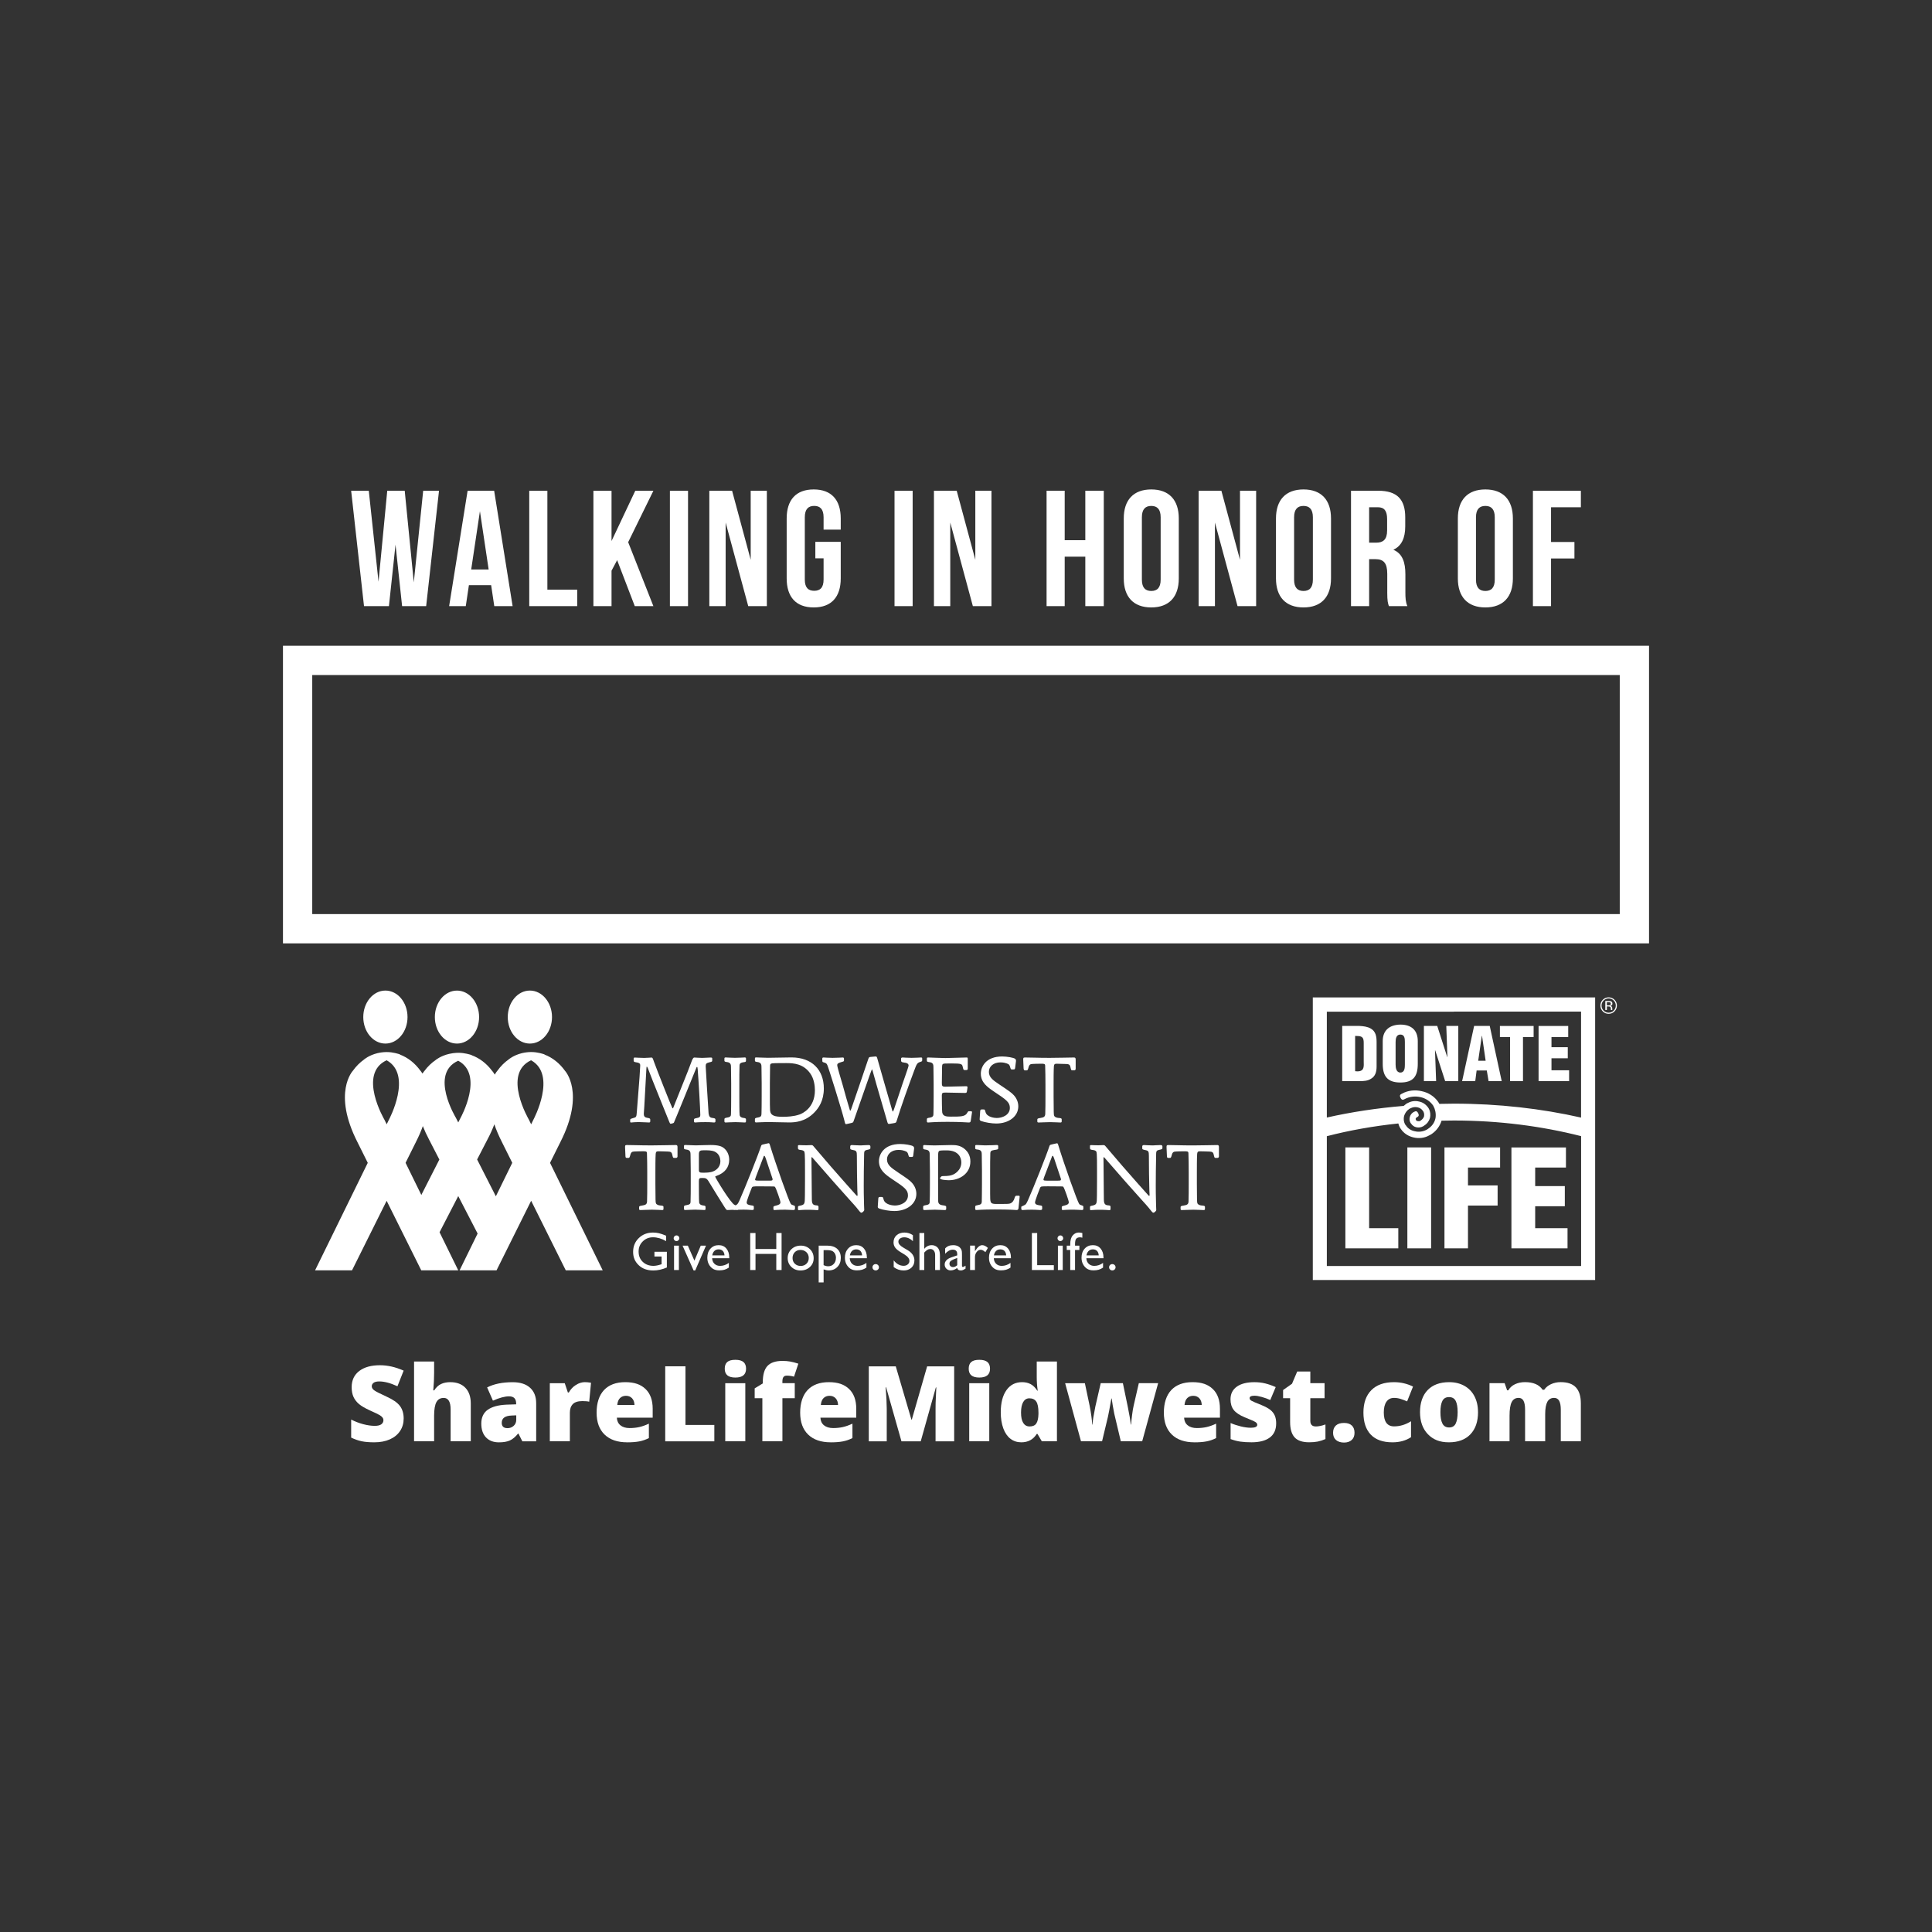 <?xml version="1.0" encoding="UTF-8"?> <svg xmlns="http://www.w3.org/2000/svg" id="Back" version="1.1" viewBox="0 0 792 792"><rect x="0" y="0" width="792" height="792" fill="#333333" stroke="none"/><defs><style> .st0 { fill: #fff; } </style></defs><g><g><path id="DLA_Logo" class="st0" d="M592.89,420.57h4.92v22.63h-5.38l-4.08-12.61h-.09l.46,12.61h-5.01v-22.63h5.47l4.08,12.71h.09l-.46-12.71ZM604.76,443.2h-5.38l4.92-22.63h6.4l4.54,20.96.37,1.67h-5.38l-.74-4.36h-4.17l-.56,4.36ZM605.96,434.85h3.06l-1.48-10.2h-.09l-1.48,10.2ZM564.32,427.25v10.02c0,2.32-.65,3.99-2.23,4.91-1.39.93-3.06,1.02-4.73,1.02h-7.14v-22.63h7.05c1.67.09,3.34.28,4.73,1.11,2.04,1.2,2.32,3.34,2.32,5.56ZM559.04,434.95v-7.42c0-1.95-.46-2.5-1.76-2.78-.46,0-1.02-.09-1.76-.09v14.47c.74.09,1.3.09,1.76,0,1.85-.37,1.85-1.76,1.76-4.17ZM581.2,426.79v9.27c0,5.1-1.76,7.7-7.14,7.7s-7.23-2.69-7.23-7.7v-9.27c0-4.27,2.6-6.68,7.23-6.77,4.64,0,7.14,2.41,7.14,6.77ZM575.91,427.16c0-1.39-.09-3.06-1.85-3.06-1.67,0-1.95,1.67-1.95,3.06v9.27c0,1.3.28,3.25,1.95,3.25,1.76,0,1.85-1.95,1.85-3.25v-9.27ZM619.04,425.12v18.08h5.29v-18.08h4.36v-4.54h-13.82v4.54h4.17ZM643.24,438.75h-7.23v-4.92h6.68v-4.54h-6.68v-4.17h6.86v-4.54h-12.15v22.63h12.52v-4.45ZM629.33,494.48h12.15v-8.25h-12.15v-7.6h12.61v-8.25h-22.35v41.36h23v-8.25h-13.26v-8.99ZM576.93,511.73h9.74v-41.36h-9.74v41.36ZM561.26,470.37h-9.74v41.36h21.7v-8.25h-11.96v-33.11ZM592.14,511.73h9.64v-17.53h12.15v-8.25h-12.15v-7.33h13.17v-8.25h-22.81v41.36ZM596.04,408.89h57.87v115.83h-115.74v-115.83h57.87ZM648.16,518.97v-53.22c-15.98-4.07-33.58-6.41-52.12-6.41-1.71,0-3.4.03-5.1.07,0,0,0,.02,0,.02-.65,2.13-2.04,4.08-4.08,5.47-.28.19-.65.37-1.02.56-1.95,1.11-4.27,1.3-6.31.83-2.13-.46-4.08-1.67-5.29-3.52-.19-.19-.28-.46-.46-.74-.24-.48-.41-.98-.55-1.48-10.23,1.07-20.07,2.82-29.31,5.22v53.2h104.24ZM596.04,414.73h-52.12v43.39c10.01-2.26,20.57-3.86,31.51-4.77.3-.27.61-.54.95-.78.28-.18.56-.37.83-.46,1.39-.74,2.97-.93,4.45-.56,1.58.28,2.87,1.21,3.8,2.5.09.19.19.37.28.46.65,1.21.74,2.6.46,3.8-.37,1.21-1.11,2.32-2.32,3.06-.19.19-.37.28-.56.37-.83.46-1.76.56-2.69.37-.93-.18-1.67-.74-2.23-1.58-.09-.09-.19-.19-.19-.28-.46-.74-.46-1.58-.28-2.32.19-.74.65-1.48,1.39-1.95.09-.09.19-.09.37-.19.56-.28,1.11-.56,1.67.56.56,1.11,0,1.39-.56,1.67,0,0-.09,0-.09.09-.19.09-.28.28-.37.46,0,.19,0,.37.09.46v.09c.19.28.46.46.74.46.37.09.65.09,1.02-.09.09-.09.19-.09.28-.19.65-.46,1.11-1.02,1.3-1.67.09-.65.09-1.3-.28-1.95,0-.09-.09-.19-.19-.28-.46-.74-1.3-1.3-2.23-1.48-.93-.19-1.86-.09-2.78.37-.19.09-.37.19-.56.28-1.11.74-1.76,1.76-2.13,2.88-.28,1.11-.19,2.32.37,3.43.09.09.18.28.37.46.83,1.3,2.13,2.13,3.71,2.41,1.48.37,3.15.19,4.64-.56.28-.09.46-.28.74-.46,1.58-1.02,2.6-2.5,2.97-4.08.06-.18.07-.37.11-.55.2-1.74-.17-3.41-.95-4.79-.03-.05-.05-.08-.08-.13-1.21-1.76-3.06-2.97-5.19-3.43-2.13-.46-4.45-.28-6.49.83-.56.28-1.11.56-1.67-.56-.56-1.11,0-1.39.56-1.67,2.5-1.39,5.47-1.67,8.16-1.02,2.69.56,5.19,2.13,6.77,4.45.15.22.3.49.44.74,1.98-.05,3.96-.09,5.96-.09,18.31,0,35.91,2.04,52.12,5.71v-43.45h-52.12ZM662.83,412.21c0,.94-.33,1.73-.99,2.4-.66.66-1.46.99-2.4.99s-1.73-.33-2.39-.99c-.65-.66-.98-1.46-.98-2.4s.33-1.72.99-2.38c.66-.66,1.45-.98,2.38-.98s1.74.33,2.4.98c.66.66.99,1.45.99,2.38ZM662.37,412.21c0-.8-.28-1.49-.85-2.06-.57-.57-1.26-.86-2.07-.86s-1.49.29-2.07.86c-.57.57-.85,1.25-.85,2.06s.28,1.5.85,2.07c.57.57,1.26.86,2.07.86s1.5-.28,2.07-.86c.57-.57.85-1.26.85-2.07ZM660.62,412.15c-.13.08-.31.14-.54.18.29.05.5.17.64.36.13.2.2.39.2.57v.27c0,.09,0,.18,0,.27,0,.1.02.16.03.19l.03.05h-.61s0-.02,0-.04c0-.01,0-.03-.01-.04v-.12s-.01-.29-.01-.29c0-.43-.12-.71-.36-.85-.14-.08-.39-.12-.74-.12h-.53v1.46h-.64v-3.7h1.3c.46,0,.8.04,1.02.13.38.16.58.47.58.94,0,.33-.12.57-.36.73ZM660.34,411.48c0-.27-.08-.44-.25-.54-.17-.09-.43-.14-.8-.14h-.57v1.33h.6c.28,0,.49-.03.63-.08.26-.1.39-.29.39-.57Z"></path><path id="MTN_Logo" class="st0" d="M148.92,416.94c0-6,4.06-10.87,9.07-10.87s9.07,4.86,9.07,10.87-4.06,10.86-9.07,10.86-9.07-4.86-9.07-10.86ZM217.22,427.8c5.01,0,9.07-4.86,9.07-10.86s-4.06-10.87-9.07-10.87-9.07,4.86-9.07,10.87,4.06,10.86,9.07,10.86ZM187.33,427.8c5,0,9.07-4.86,9.07-10.86s-4.06-10.86-9.07-10.86-9.07,4.86-9.07,10.86,4.06,10.86,9.07,10.86ZM225.48,476.69l21.6,44.07h-15.15l-14.19-28.52-14.19,28.52h-15.15l7.39-15.08-7.94-15.36-7.66,14.82,7.66,15.62h-15.16l-14.19-28.51-14.19,28.51h-15.15l21.6-44.07-4.24-8.51c-10.33-20.29-1.86-29.24-1.86-29.24,1.31-1.84,2.88-3.4,4.63-4.64,0,0-.01,0-.02,0,0,0,2-1.73,5.47-2.57.63-.15,1.23-.25,1.76-.32,0,0,.02,0,.03,0,.37-.05.7-.08.98-.1.02,0,.04,0,.06,0,.52-.03.86-.03.86-.03.03,0,.05,0,.08,0,.03,0,.05,0,.08,0,2.51,0,4.84.77,5.42.98l-.08.04c3.32,1.25,6.22,3.58,8.43,6.65,0,0,.35.38.83,1.14.48-.74.83-1.11.83-1.11,1.31-1.77,2.88-3.28,4.63-4.47,0,0-.01,0-.02,0,0,0,2-1.67,5.47-2.48,1.09-.26,2.09-.36,2.77-.41h.04c.53-.04.87-.04.87-.04.03,0,.05,0,.08,0,.03,0,.05,0,.08,0,2.51,0,4.84.74,5.43.94l-.08.03c3.31,1.2,6.22,3.45,8.42,6.41,0,0,.5.51,1.11,1.57.6-1.07,1.09-1.6,1.09-1.6,1.31-1.84,2.88-3.41,4.63-4.64,0,0-.01,0-.02,0,0,0,2-1.73,5.47-2.57.64-.15,1.23-.25,1.77-.32,0,0,0,0,.01,0,.38-.05.71-.08.99-.1.02,0,.03,0,.05,0,.52-.03.86-.03.86-.03.03,0,.05,0,.08,0,.03,0,.05,0,.08,0,2.51,0,4.84.77,5.42.98l-.08.04c3.32,1.25,6.23,3.58,8.43,6.65,0,0,8.46,8.95-1.88,29.24l-4.23,8.5ZM217.72,434.65h-.02c-11.94,5.55-.91,24.3-.91,24.3l.95,1.95.95-1.95s9.81-18.34-.98-24.3ZM187.84,434.84h-.02c-11.94,5.35-.92,23.41-.92,23.41l.95,1.88.96-1.88s9.8-17.66-.97-23.41ZM158.51,460.9l.96-1.95s9.81-18.34-.97-24.3h-.02c-11.94,5.55-.92,24.3-.92,24.3l.96,1.95ZM180.11,475.34l-4.23-8.2c-1.03-1.94-1.86-3.78-2.54-5.51-.73,2.04-1.66,4.22-2.85,6.55l-4.23,8.5,6.46,13.18,7.4-14.54ZM210,476.69l-4.24-8.51c-1.33-2.62-2.35-5.04-3.11-7.29-.73,1.94-1.65,4.02-2.83,6.24l-4.23,8.19,7.68,15.09,6.73-13.73ZM258.77,460.15c.4,0,1.31-.19,3.6-.15,1.94.04,3.32.15,3.68.15.2,0,.51-.04.51-.45v-.64c0-.49-.08-.64-1.26-.83-1.23-.19-1.38-.87-1.38-1.69,0-.11.16-2.6.2-2.94.12-2.22.71-13.18.87-15.66.04-.49.04-.68.2-.68s.55,1.09.67,1.36c.95,2.71,8.14,20.33,8.54,21.38.12.26.28.68.51.68.2,0,1.23-.23,1.34-.45.28-.49,8.54-20.85,8.97-21.91.32-.83.36-.94.51-.94.2,0,.2.38.28.94.36,4.33,1.07,16.86,1.07,18.67,0,1.02-.47,1.13-1.34,1.32-1.19.23-1.26.34-1.26.75v.64c0,.15.04.45.51.45.4,0,.99-.15,4.23-.15,2.33,0,2.96.15,3.4.15.36,0,.67-.04.67-.45v-.64c0-.34,0-.64-1.07-.75-1.23-.11-1.54-.6-1.74-1.84-.04-.3-1.19-18.78-1.19-19.42,0-1.02.32-1.24,1.42-1.54,1.15-.26,1.26-.3,1.26-.79v-.79c0-.26-.08-.41-.67-.41-.43,0-2.61.15-3.44.15-1.22,0-2.89-.15-3.24-.15q-.59,0-1.23,1.92c-1.03,2.97-6.96,17.43-7.35,18.56,0,.08-.08.34-.24.34-.08,0-.16-.07-.16-.07-.28-.34-6.52-16.11-7.55-19.01-.55-1.62-.63-1.73-1.03-1.73-.51,0-1.78.15-3,.15-1.78,0-3.16-.15-3.83-.15-.36,0-.47.19-.47.41v.79c0,.41.04.6.99.75,1.7.23,1.7.75,1.7,1.39,0,.19-.16,3.09-.28,4.71-.16,2.03-.95,11.97-1.11,14.23-.16,1.96-.16,2.18-1.34,2.48-1.23.38-1.38.41-1.38.79v.64c0,.26,0,.45.43.45ZM297.52,460.15c.67,0,2.21-.15,3.99-.15,1.54,0,2.92.15,3.75.15.24,0,.55,0,.55-.49v-.83c0-.45-.71-.53-1.11-.56-.47-.08-1.34-.26-1.5-1.17-.12-.83-.12-6.4-.12-7.64v-5.27c0-1.36,0-6.36.08-7.42.04-.56.2-1.09,1.42-1.28,1.07-.15,1.23-.19,1.23-.68v-.83c0-.26-.04-.49-.51-.49-.55,0-2.06.15-4.07.15-1.3,0-3.32-.15-3.71-.15-.43,0-.55.11-.55.49v.83c0,.3.16.49,1.07.57,1.54.19,1.62,1.13,1.62,2.07.04,1.17.04,1.96.08,6.74v5.27c0,2.86-.04,6.55-.08,7.08,0,.83-.08,1.36-1.5,1.58-.99.19-1.19.26-1.19.72v.83c0,.26.08.49.55.49ZM309.47,459.66v-.83c0-.45.2-.53,1.19-.72,1.42-.23,1.46-.75,1.5-1.58.04-.53.08-4.22.08-7.08v-5.27c-.04-4.78-.04-5.57-.08-6.74,0-.94-.08-1.88-1.62-2.07-.91-.08-1.07-.26-1.07-.57v-.83c0-.38.12-.49.51-.49.55,0,3.48.15,4.86.15.75,0,8.97-.15,9.64-.15,8.34,0,13.24,5.08,13.24,12.72,0,5.04-2.13,8.06-3.91,9.86-3.68,3.8-7.83,4.07-10.32,4.07-1.23,0-6.8-.15-7.91-.15-3.24,0-4.82.15-5.61.15-.47,0-.51-.26-.51-.49ZM315.6,449.46c0,2.22,0,4.89.08,5.72.2,2.22,1.98,2.64,5.26,2.64,1.62,0,4.43-.11,6.8-.94,1.11-.38,6.32-2.64,6.32-9.94,0-1.73-.32-4.67-1.9-6.89-2.84-3.99-6.8-4.25-9.84-4.25-1.11,0-4.9,0-5.81.11-.79.15-.83.49-.83,1.2,0,1.02-.08,5.91-.08,7v5.35ZM378.04,434.67v-.68c0-.26,0-.49-.47-.49-.36,0-1.9.15-3.87.15s-3.44-.15-3.6-.15c-.2,0-.71,0-.71.49v.79c0,.26,0,.71,1.38.83.79.04,1.7.38,1.7,1.2,0,.34-.99,3.16-1.19,3.73-1.9,5.38-3.2,9.6-4.35,12.87-.16.45-.71,2.26-.91,2.26-.16,0-.4-.87-.43-1.05-.91-3.2-5.26-18.14-5.77-20.1-.36-1.32-.39-1.43-.95-1.43-.28,0-1.74.19-2.06.19-.59.04-.63.23-.95,1.09-.87,2.71-5.38,15.81-6.4,18.78-.12.41-.71,2.18-.91,2.18-.08,0-.16-.19-.16-.26-.08-.15-1.34-4.63-1.54-5.23-1.27-4.56-1.38-5.08-2.85-9.98-.16-.53-.79-2.79-.79-3.16,0-.79.47-.94,1.94-1.39.71-.19.83-.23.83-.64v-.68c0-.11,0-.49-.47-.49s-2.13.15-4.19.15-3.32-.15-3.68-.15c-.43,0-.55.15-.55.49v.68c0,.3,0,.68.32.75,1.19.38,1.38.41,1.74,1.2.43.83,5.89,18.33,6.92,22.44.4,1.69.44,1.77.79,1.77l1.38-.3c1.34-.3,1.46-.3,1.66-.87,1.82-5.23,4.74-13.55,6.56-18.75.32-.87.83-2.33,1.03-2.6.12.19.4,1.2.55,1.81,1.46,5.35,3.99,13.78,5.5,19.08.39,1.39.43,1.54.91,1.54.08,0,1.42-.23,1.66-.26,1.11-.19,1.23-.23,1.42-.83,2.13-6.85,4.58-13.63,7.08-20.36,1.26-3.43,1.38-3.58,2.84-4.03.51-.15.59-.34.59-.6ZM380.52,460.15c.91,0,2.1-.26,7.94-.26,5.14,0,8.3.26,8.66.26.55,0,.75-.15.83-.71l.47-3.16c.12-.53.04-.75-.47-.75h-.67c-.32,0-.4,0-.79.68-.83,1.54-2.57,1.54-6.68,1.54-1.66,0-3.28-.04-3.56-1.73-.12-.94-.16-5.8-.16-7,0-.98.32-1.13,1.54-1.13,1.11,0,6.52.15,7.75.15.63,0,.91,0,.99-.6l.24-1.58c0-.26.04-.57-.51-.57-1.23,0-7.23.19-8.62.19-1.27,0-1.38-.34-1.38-1.51,0-.87.08-5.12.08-6.06,0-1.24.08-1.62.43-1.77.36-.15.71-.19,3.36-.19,4.35,0,4.43.23,4.7,1.47.28,1.13.28,1.24.83,1.24h.67c.51,0,.55-.34.55-.71v-3.46c0-.87,0-.98-.43-.98-1.27,0-7.39.23-8.78.23-1.82,0-6.17-.23-7-.23-.43,0-.55.11-.55.49v.83c0,.34.16.49,1.07.6,1.54.15,1.62,1.13,1.62,2.03.04,1.17.04,1.99.08,6.74v5.27c0,2.86-.04,6.55-.08,7.08,0,.83-.08,1.36-1.5,1.62-.99.15-1.19.23-1.19.68v.83c0,.26.08.49.55.49ZM402.22,459.55c1.54.56,4.27,1.02,6.17,1.02,5.14,0,9.05-2.9,9.05-7.04,0-1.69-.67-3.27-1.82-4.55-.99-1.09-2.06-1.81-5.93-4.4-2.45-1.66-4.31-2.86-4.31-5.19,0-2.15,1.86-3.88,4.7-3.88,1.42,0,2.06.26,2.57.41,1.11.34,1.27.83,1.46,1.58.28.83.28.9.71.9h.63c.55,0,.63-.11.71-.75l.32-2.6c.04-.45,0-.71-.36-1.02-.67-.49-3.4-.94-5.3-.94-6.68,0-8.74,4.22-8.74,7.04,0,3.61,2.69,5.5,5.22,7.23,5.22,3.46,6.68,4.48,6.68,6.81,0,2.9-3.04,4.14-5.38,4.14-.83,0-4.11-.3-4.62-2.52-.24-.98-.32-.98-.83-.98h-.75c-.51,0-.55.34-.59.75l-.2,3.05c-.04.38-.04.68.59.94ZM419.64,438.1c.04.56.2.68.55.68h.63c.24,0,.47,0,.67-.72.28-1.05.44-1.58,1.07-1.81.4-.15,3.52-.19,4.15-.19,1.34,0,1.7.04,1.74.75.08.79.12,6.44.12,7.83v4.97c0,1.17,0,6.21-.08,7.08-.08,1.09-.55,1.39-2.02,1.62-1.11.15-1.23.3-1.23.68v.68c0,.26.04.49.51.49.83,0,3.28-.15,4.7-.15,1.5,0,3.83.15,4.23.15s.55-.11.55-.49v-.83c0-.34-.24-.49-1.38-.56-.55-.04-1.42-.26-1.7-.87-.2-.41-.2-1.17-.24-7.94v-4.82c0-1.96,0-5.68.12-7.49.08-.75.2-1.09,1.11-1.09.28,0,3.67.08,3.95.11.99.04,1.5.23,1.7,1.17.32,1.32.32,1.43.83,1.43h.67c.67,0,.67-.53.67-.68v-3.61c0-.49,0-.98-.71-.98-1.19,0-6.72.15-9.96.15-5.06,0-7.19-.15-10.2-.15-.67,0-.63.38-.63.98l.16,3.61ZM277.07,474.67c.67,0,.67-.53.67-.68v-3.62c0-.49,0-.98-.71-.98-1.19,0-6.72.15-9.96.15-5.06,0-7.19-.15-10.2-.15-.67,0-.63.38-.63.98l.16,3.62c.04.56.2.68.55.68h.63c.24,0,.47,0,.67-.72.28-1.05.44-1.58,1.07-1.81.39-.15,3.52-.19,4.15-.19,1.34,0,1.7.04,1.74.75.08.79.12,6.44.12,7.83v4.97c0,1.17,0,6.21-.08,7.08-.08,1.09-.55,1.39-2.02,1.62-1.11.15-1.23.3-1.23.68v.68c0,.26.04.49.51.49.83,0,3.28-.15,4.7-.15,1.5,0,3.83.15,4.23.15s.55-.11.55-.49v-.83c0-.34-.24-.49-1.38-.56-.55-.04-1.42-.26-1.7-.87-.2-.41-.2-1.17-.24-7.94v-4.82c0-1.96,0-5.68.12-7.49.08-.75.2-1.09,1.11-1.09.28,0,3.68.07,3.95.11.99.04,1.5.23,1.7,1.17.32,1.32.32,1.43.83,1.43h.67ZM325.31,496.05c-.36,0-2.37-.15-3.36-.15-3.2,0-3.95.15-4.43.15-.43,0-.47-.19-.47-.57v-.6c0-.38.12-.41,1.26-.71.79-.23,1.62-.45,1.62-1.32,0-.68-1.82-5.83-2.21-6.25-.16-.23-.4-.23-1.03-.23-3.12-.04-4.82-.04-5.18-.04-3.04,0-3.08,0-3.4.75-.24.49-2.02,5.12-2.02,5.83,0,.83.75,1.05,1.78,1.2,1.03.15,1.15.15,1.15.75v.6c0,.26,0,.57-.67.57-.63,0-1.62-.15-3.6-.15-.92,0-1.59.02-2.09.04-.12.1-.29.11-.4.11-.26,0-.53-.01-.79-.03-.18.02-.31.03-.44.03s-.23-.02-.31-.05c-.2,0-.39-.02-.59-.02-.59,0-1.23.08-1.86.08-.47,0-.55-.11-1.3-1.28-1.74-2.82-4.58-7.27-6.24-10.09-1.03-1.77-1.46-1.77-3.04-1.77-.95,0-1.19.19-1.19,1.24v1.2c0,1.21,0,6.85.12,7.64.16.75.79,1.09,1.54,1.17.71.07,1.07.19,1.07.56v.83c0,.38-.12.49-.51.49-.55,0-2.37-.15-3.79-.15-1.34,0-3.32.15-3.99.15-.51,0-.55-.23-.55-.49v-.83c0-.45.16-.53,1.19-.71,1.23-.19,1.46-.6,1.5-1.24.08-1.17.08-6.06.08-7.42v-5.27l-.08-6.74c0-.94-.08-1.88-1.62-2.07-.95-.11-1.07-.26-1.07-.56v-.83c0-.38.08-.49.55-.49.71,0,3.56.15,4.27.15.91,0,4.31-.15,6.09-.15,3.36,0,4.59.64,5.22,1.09,1.62,1.17,2.41,3.05,2.41,4.97,0,2.9-1.58,5.35-5.34,6.66-.4.15-.4.19-.4.26,0,.38,6.36,10.95,7.98,11.59.11.05.24.1.37.16.85-.37,1.03-.73,1.8-2.46,2.06-4.63,7.55-18.37,8.66-21.87.16-.41.24-.49.87-.64.4-.08,1.98-.49,2.21-.49.2,0,.32.11.43.41,2.53,8.32,7.95,23.49,8.66,24.43.24.34.43.41,1.34.71.36.11.39.3.39.64v.6c0,.38-.16.57-.59.57ZM292.5,480.13c2.69-1.17,2.81-3.54,2.81-4.03,0-1.17-.36-3.12-2.37-4.03-1.19-.53-2.81-.53-4.35-.53-1.7,0-2.09.23-2.09,1.81v6.25c0,1.02.39,1.13,1.62,1.13,1.38,0,3.04,0,4.39-.6ZM316.73,483.47c0-.19-.04-.26-.28-.98l-2.53-7.6c-.08-.23-.4-1.09-.59-1.09s-.24.11-.59,1.09l-2.89,7.6c-.04.19-.32.9-.32,1.05,0,.41.36.41,1.42.45h4.43c.99,0,1.34-.04,1.34-.53ZM356.21,469.4c-1.7,0-2.57.15-3.36.15-1.42,0-3.28-.15-3.64-.15-.51,0-.67.3-.67.53v.79c0,.41.12.53,1.46.79,1.07.23,1.26.57,1.26,2.3,0,4.22.08,10.13.2,14.38,0,.23.08,1.24.08,1.47,0,.53,0,.57-.16.57-.12,0-.2-.04-.71-.64-1.07-1.17-2.77-3.12-3.83-4.29-4.9-5.57-7.59-8.58-13.08-15.09-.59-.72-.67-.79-1.19-.79-.32,0-1.7.08-2.02.08-1.42,0-2.57-.08-2.93-.08-.44,0-.51.11-.51.38v.79c0,.34,0,.75,1.15.83.24.04.75.08,1.19.38.47.38.55.41.55,8.51v3.8c0,2.03-.04,4.07-.04,6.1-.04,3.46-.04,3.65-2.29,4.1-.51.11-.55.23-.55.6v.6c0,.45,0,.57.4.57.51,0,1.27-.15,3.52-.15,2.49,0,3.52.15,3.95.15.36,0,.55-.08.55-.45v-.71c0-.49,0-.75-.83-.79-1.34-.07-1.86-.53-1.9-2.26l-.04-3.46c-.04-2.6-.12-11.89-.12-13.74,0-.08,0-.3.12-.3.08,0,.24.15.28.19,6.52,7.49,11.74,13.44,14.86,16.86,1.38,1.54,3.04,3.31,4.11,4.74.28.34.75.98,1.07.98.36,0,1.19-.68,1.19-1.13,0-.3-.08-1.77-.08-2.11-.12-4.82-.12-5.35-.12-7.87,0-5.16.04-6.4.16-13.14,0-.87.2-1.28,1.03-1.47,1.38-.3,1.54-.34,1.54-.83v-.64c0-.38-.36-.53-.59-.53ZM367.92,480.46c-2.45-1.66-4.31-2.86-4.31-5.19,0-2.15,1.86-3.88,4.7-3.88,1.42,0,2.06.26,2.57.41,1.11.34,1.27.83,1.46,1.58.28.83.28.9.71.9h.63c.55,0,.63-.11.71-.75l.32-2.6c.04-.45,0-.72-.36-1.02-.67-.49-3.4-.94-5.3-.94-6.68,0-8.74,4.22-8.74,7.04,0,3.61,2.69,5.5,5.22,7.23,5.22,3.46,6.68,4.48,6.68,6.81,0,2.9-3.04,4.14-5.38,4.14-.83,0-4.11-.3-4.62-2.52-.24-.98-.32-.98-.83-.98h-.75c-.51,0-.55.34-.59.75l-.2,3.05c-.04.38-.04.68.59.94,1.54.56,4.27,1.02,6.17,1.02,5.14,0,9.05-2.9,9.05-7.04,0-1.69-.67-3.27-1.82-4.55-.99-1.09-2.06-1.81-5.93-4.4ZM387.88,495.56v-.83c0-.41-.51-.53-1.46-.64-1.7-.19-1.78-1.17-1.82-1.69,0-.19-.04-3.88-.04-7.75v-10.47c0-1.73.12-2.18.51-2.41.4-.19,1.98-.19,3-.19,5.06,0,6.01,3.16,6.01,4.93,0,3.31-2.81,4.82-3.68,5.12-.59.23-1.46.49-3.83.49-.24,0-.55,0-.75.23-.08.07-.47.45-.47.68,0,.68,3,.79,3.64.79,4.39,0,8.81-2.71,8.81-7.68,0-2.52-1.15-4.03-2.13-4.93-1.94-1.77-3.95-1.81-5.77-1.81-.99,0-5.81.15-6.88.15-2.29,0-3.8-.15-4.03-.15-.43,0-.55.11-.55.49v.83c0,.3.16.45,1.07.56,1.54.19,1.62,1.13,1.62,2.07.04,1.17.04,1.96.08,6.7v5.31c0,2.86-.04,6.55-.08,7.08,0,.83-.08,1.36-1.5,1.58-.99.19-1.19.26-1.19.71v.83c0,.26.08.49.55.49.67,0,2.65-.15,4.27-.15,1.46,0,2.81.15,3.95.15.44,0,.67-.08.67-.49ZM417.51,490.17h-.67c-.39,0-.67,0-.91.87-.24.98-.87,2-1.9,2.33-.71.19-1.19.19-5.45.19-2.69,0-2.69-.41-2.69-4.22v-9.26c0-1.28,0-6.47.08-7.42.04-.6.24-1.05,1.62-1.24,1.42-.19,1.62-.26,1.62-.72v-.83c0-.26-.08-.49-.55-.49s-2.57.15-4.86.15c-.79,0-2.57-.15-3.48-.15-.47,0-.55.11-.55.49v.83c0,.3.16.49,1.07.56,1.54.15,1.62,1.13,1.62,2.07.04,1.17.04,1.96.08,6.74v5.23c0,1.32-.04,6.66-.08,7.42-.08.71-.32,1.09-1.5,1.28-.99.19-1.19.26-1.19.71v.83c0,.23.04.49.51.49.44,0,2.41-.23,7.55-.23,6.68,0,8.42.23,8.85.23.28,0,.75,0,.83-.72l.47-4.59c.04-.38,0-.57-.47-.57ZM426.56,496.05c-.63,0-1.62-.15-3.6-.15-2.77,0-3.24.15-3.71.15-.51,0-.59-.3-.59-.57v-.6c0-.26,0-.3,1.03-.71.91-.38,1.07-.72,1.86-2.49,2.06-4.63,7.55-18.37,8.66-21.87.16-.41.24-.49.87-.64.39-.08,1.98-.49,2.21-.49.2,0,.32.11.43.41,2.53,8.32,7.95,23.49,8.66,24.43.24.34.43.41,1.34.71.36.11.39.3.39.64v.6c0,.38-.16.57-.59.57-.36,0-2.37-.15-3.36-.15-3.2,0-3.95.15-4.43.15-.43,0-.47-.19-.47-.57v-.6c0-.38.12-.41,1.26-.71.79-.23,1.62-.45,1.62-1.32,0-.68-1.82-5.83-2.21-6.25-.16-.23-.4-.23-1.03-.23-3.12-.04-4.82-.04-5.18-.04-3.04,0-3.08,0-3.4.75-.24.49-2.02,5.12-2.02,5.83,0,.83.75,1.05,1.78,1.2,1.03.15,1.15.15,1.15.75v.6c0,.26,0,.57-.67.57ZM427.75,483.55c0,.41.36.41,1.42.45h4.43c.99,0,1.34-.04,1.34-.53,0-.19-.04-.26-.28-.98l-2.53-7.6c-.08-.23-.39-1.09-.59-1.09s-.24.11-.59,1.09l-2.89,7.6c-.04.19-.32.9-.32,1.05ZM475.92,469.4c-1.7,0-2.57.15-3.36.15-1.42,0-3.28-.15-3.64-.15-.51,0-.67.3-.67.53v.79c0,.41.12.53,1.46.79,1.07.23,1.26.57,1.26,2.3,0,4.22.08,10.13.2,14.38,0,.23.08,1.24.08,1.47,0,.53,0,.57-.16.57-.12,0-.2-.04-.71-.64-1.07-1.17-2.77-3.12-3.83-4.29-4.9-5.57-7.59-8.58-13.08-15.09-.59-.72-.67-.79-1.19-.79-.32,0-1.7.08-2.02.08-1.42,0-2.57-.08-2.93-.08-.44,0-.51.11-.51.38v.79c0,.34,0,.75,1.15.83.24.04.75.08,1.19.38.47.38.55.41.55,8.51v3.8c0,2.03-.04,4.07-.04,6.1-.04,3.46-.04,3.65-2.29,4.1-.51.11-.55.23-.55.6v.6c0,.45,0,.57.4.57.51,0,1.27-.15,3.52-.15,2.49,0,3.52.15,3.95.15.36,0,.55-.08.55-.45v-.71c0-.49,0-.75-.83-.79-1.34-.07-1.86-.53-1.9-2.26l-.04-3.46c-.04-2.6-.12-11.89-.12-13.74,0-.08,0-.3.12-.3.08,0,.24.15.28.19,6.52,7.49,11.74,13.44,14.86,16.86,1.38,1.54,3.04,3.31,4.11,4.74.28.34.75.98,1.07.98.36,0,1.19-.68,1.19-1.13,0-.3-.08-1.77-.08-2.11-.12-4.82-.12-5.35-.12-7.87,0-5.16.04-6.4.16-13.14,0-.87.2-1.28,1.03-1.47,1.38-.3,1.54-.34,1.54-.83v-.64c0-.38-.36-.53-.59-.53ZM499,469.4c-1.19,0-6.72.15-9.96.15-5.06,0-7.19-.15-10.2-.15-.67,0-.63.38-.63.98l.16,3.62c.04.56.2.68.55.68h.63c.24,0,.47,0,.67-.72.28-1.05.44-1.58,1.07-1.81.4-.15,3.52-.19,4.15-.19,1.34,0,1.7.04,1.74.75.08.79.12,6.44.12,7.83v4.97c0,1.17,0,6.21-.08,7.08-.08,1.09-.55,1.39-2.02,1.62-1.11.15-1.23.3-1.23.68v.68c0,.26.04.49.51.49.83,0,3.28-.15,4.7-.15,1.5,0,3.83.15,4.23.15s.55-.11.55-.49v-.83c0-.34-.24-.49-1.38-.56-.55-.04-1.42-.26-1.7-.87-.2-.41-.2-1.17-.24-7.94v-4.82c0-1.96,0-5.68.12-7.49.08-.75.2-1.09,1.11-1.09.28,0,3.67.07,3.95.11.99.04,1.5.23,1.7,1.17.32,1.32.32,1.43.83,1.43h.67c.67,0,.67-.53.67-.68v-3.62c0-.49,0-.98-.71-.98ZM268.29,515.09h2.92v3.16l-.21.07c-1.21.4-2.25.6-3.12.6-1.79,0-3.25-.55-4.39-1.64s-1.7-2.5-1.7-4.22.57-3.03,1.7-4.16c1.14-1.13,2.53-1.69,4.19-1.69,1.78,0,3.57.53,5.38,1.57v-2.22c-1.17-.49-2.14-.83-2.91-1.01-.77-.18-1.58-.28-2.43-.28-2.35,0-4.3.75-5.85,2.26-1.56,1.51-2.33,3.39-2.33,5.66s.75,3.96,2.25,5.42c1.5,1.47,3.51,2.2,6.02,2.2,1.84,0,3.69-.41,5.56-1.22v-6.43h-5.09v1.93ZM276.32,520.62h1.98v-9.99h-1.98v9.99ZM277.3,506.44c-.3,0-.57.12-.8.35-.23.24-.35.51-.35.81s.12.58.35.82c.23.24.5.35.8.35.33,0,.6-.12.84-.35.23-.23.35-.51.35-.82s-.12-.6-.35-.83c-.23-.22-.51-.34-.84-.34ZM284.67,516.78l-2.7-6.14h-2.16l4.52,10.16h.67l4.41-10.16h-2.14l-2.6,6.14ZM297.77,511.83c.79.93,1.18,2.17,1.18,3.72v.25h-7.02c.05.96.37,1.71.96,2.28.59.56,1.35.85,2.29.85,1.3,0,2.5-.41,3.6-1.22v1.93c-.61.41-1.21.7-1.81.87-.6.17-1.3.26-2.1.26-1.1,0-1.99-.23-2.67-.68-.68-.46-1.23-1.07-1.63-1.84-.41-.77-.61-1.66-.61-2.67,0-1.52.43-2.76,1.29-3.71.86-.95,1.98-1.43,3.35-1.43s2.38.46,3.17,1.39ZM297,514.62c-.05-.79-.29-1.4-.71-1.82-.42-.43-.98-.64-1.69-.64s-1.29.21-1.74.64c-.45.43-.75,1.04-.88,1.82h5.03ZM318.23,512.02h-8.52v-6.56h-2.17v15.16h2.17v-6.6h8.52v6.6h2.17v-15.16h-2.17v6.56ZM332.04,512.09c1.01.98,1.51,2.21,1.51,3.7s-.51,2.64-1.53,3.59c-1.02.95-2.31,1.43-3.85,1.43s-2.75-.48-3.76-1.45c-1.01-.97-1.51-2.17-1.51-3.62s.51-2.68,1.53-3.65c1.02-.97,2.29-1.46,3.83-1.46s2.78.49,3.79,1.47ZM331.54,515.69c0-.95-.32-1.73-.96-2.36-.65-.62-1.46-.93-2.43-.93s-1.73.31-2.34.93c-.61.62-.91,1.42-.91,2.38s.31,1.74.93,2.34c.62.6,1.42.91,2.4.91s1.76-.31,2.38-.92c.62-.61.93-1.4.93-2.35ZM343.2,511.96c.99.88,1.48,2.12,1.48,3.7,0,1.5-.46,2.73-1.39,3.69-.93.96-2.11,1.44-3.55,1.44-.64,0-1.34-.14-2.11-.42v5.34h-2.02v-15.08h3.46c1.77,0,3.15.44,4.14,1.32ZM342.69,515.64c0-.65-.14-1.23-.42-1.73-.28-.5-.66-.86-1.14-1.09-.48-.23-1.18-.34-2.11-.34h-1.4v6.14c.61.31,1.24.47,1.91.47.92,0,1.68-.32,2.27-.97.59-.64.88-1.47.88-2.48ZM354.18,511.83c.79.93,1.18,2.17,1.18,3.72v.25h-7.02c.05.96.37,1.71.96,2.28.59.56,1.35.85,2.28.85,1.3,0,2.51-.41,3.6-1.22v1.93c-.61.41-1.21.7-1.81.87-.6.17-1.3.26-2.1.26-1.1,0-1.99-.23-2.67-.68-.68-.46-1.22-1.07-1.63-1.84-.41-.77-.61-1.66-.61-2.67,0-1.52.43-2.76,1.29-3.71.86-.95,1.98-1.43,3.35-1.43s2.38.46,3.17,1.39ZM353.41,514.62c-.05-.79-.29-1.4-.7-1.82-.42-.43-.99-.64-1.69-.64s-1.29.21-1.74.64c-.45.43-.75,1.04-.89,1.82h5.03ZM358.97,518.2c-.37,0-.68.13-.93.38-.25.25-.38.56-.38.93s.13.67.38.91c.25.24.56.37.93.37s.69-.12.95-.37c.26-.25.39-.55.39-.91s-.13-.68-.39-.93c-.26-.25-.58-.38-.94-.38ZM372.06,512.48l-1.66-.98c-.75-.43-1.28-.85-1.62-1.25-.34-.4-.5-.82-.5-1.28,0-.51.23-.93.68-1.26.46-.33,1.04-.49,1.75-.49,1.26,0,2.43.53,3.53,1.58v-2.46c-1.06-.71-2.22-1.07-3.48-1.07s-2.4.37-3.23,1.12c-.83.75-1.24,1.71-1.24,2.91,0,.8.22,1.5.66,2.11.44.61,1.17,1.23,2.21,1.87l1.65,1c1.33.83,2,1.7,2,2.63,0,.57-.23,1.04-.68,1.42-.45.38-1.02.57-1.7.57-1.54,0-2.9-.74-4.07-2.23v2.76c1.23.92,2.59,1.38,4.09,1.38,1.3,0,2.36-.38,3.18-1.14.81-.76,1.22-1.75,1.22-2.96,0-1.71-.92-3.11-2.77-4.22ZM383.75,510.94c-.53-.33-1.13-.5-1.79-.5-1.22,0-2.25.5-3.07,1.51v-6.49h-1.98v15.16h1.98v-7.15c.46-.52.89-.89,1.27-1.12.38-.22.79-.34,1.23-.34.59,0,1.06.22,1.42.67.36.45.54,1.03.54,1.76v6.18h1.97v-5.69c0-1.16-.13-2.03-.39-2.62-.26-.59-.65-1.05-1.18-1.38ZM394.69,519.38c.24,0,.61-.18,1.12-.53v1.2c-.45.29-.81.49-1.08.59-.27.11-.55.16-.85.16-.85,0-1.35-.33-1.5-1-.84.65-1.73.98-2.68.98-.7,0-1.27-.23-1.74-.69-.46-.46-.7-1.04-.7-1.73,0-.63.23-1.19.68-1.69s1.09-.89,1.93-1.18l2.53-.87v-.53c0-1.2-.6-1.8-1.8-1.8-1.08,0-2.13.56-3.15,1.67v-2.16c.77-.91,1.87-1.36,3.31-1.36,1.08,0,1.94.28,2.6.85.22.18.41.42.59.72.17.3.28.6.33.9.05.3.07.87.07,1.71v4.24c0,.34.12.51.35.51ZM392.4,515.69l-1.33.51c-.67.27-1.15.54-1.43.81-.28.27-.42.61-.42,1.01s.13.75.4,1.01c.26.26.6.39,1.03.39.63,0,1.21-.26,1.75-.77v-2.96ZM399.78,512.75l-.11.17v-2.29h-1.99v9.99h1.99v-5.22c0-.83.23-1.55.7-2.16.47-.61,1.02-.91,1.66-.91.59,0,1.22.33,1.91.98l1.04-1.74c-.81-.75-1.59-1.13-2.33-1.13-.96,0-1.91.77-2.87,2.31ZM413.24,511.83c.79.93,1.18,2.17,1.18,3.72v.25h-7.02c.05.96.37,1.71.96,2.28.59.56,1.35.85,2.28.85,1.3,0,2.51-.41,3.6-1.22v1.93c-.61.41-1.21.7-1.81.87-.6.17-1.3.26-2.1.26-1.1,0-1.99-.23-2.67-.68-.68-.46-1.22-1.07-1.63-1.84-.41-.77-.61-1.66-.61-2.67,0-1.52.43-2.76,1.29-3.71.86-.95,1.98-1.43,3.35-1.43s2.38.46,3.17,1.39ZM412.47,514.62c-.05-.79-.29-1.4-.7-1.82-.42-.43-.99-.64-1.69-.64s-1.29.21-1.74.64c-.45.43-.75,1.04-.89,1.82h5.03ZM425.18,505.46h-2.17v15.16h9v-1.97h-6.83v-13.19ZM434.66,506.44c-.3,0-.57.12-.8.35-.23.24-.35.51-.35.81s.12.58.35.82c.23.24.5.35.8.35.33,0,.6-.12.84-.35.23-.23.35-.51.35-.82s-.12-.6-.35-.83c-.23-.22-.51-.34-.84-.34ZM433.68,520.62h1.98v-9.99h-1.98v9.99ZM441.17,507.84c.3-.41.84-.62,1.61-.62.29,0,.59.06.91.17v-1.93c-.56-.13-1.05-.2-1.47-.2-.96,0-1.78.4-2.46,1.18-.68.79-1.03,1.99-1.03,3.59v.6h-1.43v1.78h1.43v8.21h1.97v-8.21h1.78v-1.78h-1.78v-.6c0-1.06.15-1.79.45-2.2ZM451.18,511.83c.79.93,1.18,2.17,1.18,3.72v.25h-7.02c.05.96.37,1.71.96,2.28.59.56,1.35.85,2.28.85,1.3,0,2.5-.41,3.6-1.22v1.93c-.61.41-1.21.7-1.81.87-.6.17-1.3.26-2.1.26-1.1,0-1.99-.23-2.67-.68-.68-.46-1.22-1.07-1.63-1.84-.41-.77-.61-1.66-.61-2.67,0-1.52.43-2.76,1.29-3.71.86-.95,1.98-1.43,3.35-1.43s2.38.46,3.17,1.39ZM450.41,514.62c-.05-.79-.29-1.4-.7-1.82-.42-.43-.99-.64-1.69-.64s-1.29.21-1.74.64c-.45.43-.75,1.04-.89,1.82h5.03ZM455.97,518.2c-.37,0-.68.13-.93.38-.25.25-.38.56-.38.93s.13.67.38.91c.25.24.56.37.93.37s.69-.12.95-.37c.26-.25.39-.55.39-.91s-.13-.68-.39-.93c-.26-.25-.58-.38-.94-.38Z"></path></g><g><path id="Box_for_Name" class="st0" d="M116,264.72v122h560v-122H116ZM664,374.72H128v-98h536v98Z"></path><path id="WALKING_IN_HONOR_OF" class="st0" d="M202.62,248.47l-1.28-8.58h-9.12l-1.28,8.58h-6.82l7.57-47.3h10.88l7.57,47.3h-7.5ZM200.32,233.47l-3.58-23.92-3.58,23.92h7.16ZM159.42,248.47h-10.2l-5.27-47.3h7.23l3.99,37.3,3.58-37.3h7.16l3.72,37.57,3.85-37.57h6.49l-5.27,47.3h-9.86l-2.7-25.2-2.7,25.2ZM224.39,201.18v40.54h12.23v6.76h-19.66v-47.3h7.43ZM250.69,233.95v14.53h-7.43v-47.3h7.43v20.61l9.73-20.61h7.43l-10.34,21.08,10.34,26.22h-7.63l-7.23-18.85-2.3,4.32ZM282.05,201.18v47.3h-7.43v-47.3h7.43ZM297.47,248.47h-6.69v-47.3h9.33l7.63,28.31v-28.31h6.62v47.3h-7.63l-9.26-34.26v34.26ZM344.65,222.12v15c0,7.57-3.79,11.89-11.08,11.89s-11.08-4.32-11.08-11.89v-24.59c0-7.57,3.79-11.89,11.08-11.89s11.08,4.32,11.08,11.89v4.59h-7.03v-5.07c0-3.38-1.49-4.66-3.85-4.66s-3.85,1.28-3.85,4.66v25.54c0,3.38,1.49,4.6,3.85,4.6s3.85-1.22,3.85-4.6v-8.71h-3.38v-6.76h10.41ZM374.13,201.18v47.3h-7.43v-47.3h7.43ZM389.55,248.47h-6.69v-47.3h9.33l7.63,28.31v-28.31h6.62v47.3h-7.63l-9.26-34.26v34.26ZM429.03,248.47v-47.3h7.43v20.27h8.45v-20.27h7.57v47.3h-7.57v-20.27h-8.45v20.27h-7.43ZM471.95,200.64c7.3,0,11.28,4.32,11.28,11.89v24.59c0,7.57-3.99,11.89-11.28,11.89s-11.28-4.32-11.28-11.89v-24.59c0-7.57,3.99-11.89,11.28-11.89ZM471.95,242.26c2.37,0,3.85-1.28,3.85-4.66v-25.54c0-3.38-1.49-4.66-3.85-4.66s-3.85,1.28-3.85,4.66v25.54c0,3.38,1.49,4.66,3.85,4.66ZM498.05,248.47h-6.69v-47.3h9.33l7.63,28.31v-28.31h6.62v47.3h-7.63l-9.26-34.26v34.26ZM534.35,200.64c7.3,0,11.28,4.32,11.28,11.89v24.59c0,7.57-3.99,11.89-11.28,11.89s-11.28-4.32-11.28-11.89v-24.59c0-7.57,3.99-11.89,11.28-11.89ZM534.35,242.26c2.37,0,3.85-1.28,3.85-4.66v-25.54c0-3.38-1.49-4.66-3.85-4.66s-3.85,1.28-3.85,4.66v25.54c0,3.38,1.49,4.66,3.85,4.66ZM568.69,242.66v-7.43c0-4.39-1.49-6.01-4.86-6.01h-2.57v19.26h-7.43v-47.3h11.22c7.7,0,11.01,3.58,11.01,10.88v3.72c0,4.86-1.55,8.04-4.87,9.59,3.72,1.55,4.93,5.13,4.93,10.07v7.3c0,2.3.07,3.99.81,5.74h-7.57c-.41-1.22-.68-1.96-.68-5.81ZM561.26,222.46h2.91c2.77,0,4.46-1.22,4.46-5v-4.66c0-3.38-1.15-4.86-3.79-4.86h-3.58v14.52ZM608.91,200.64c7.3,0,11.28,4.32,11.28,11.89v24.59c0,7.57-3.99,11.89-11.28,11.89s-11.28-4.32-11.28-11.89v-24.59c0-7.57,3.99-11.89,11.28-11.89ZM608.91,242.26c2.37,0,3.85-1.28,3.85-4.66v-25.54c0-3.38-1.49-4.66-3.85-4.66s-3.85,1.28-3.85,4.66v25.54c0,3.38,1.49,4.66,3.85,4.66ZM645.42,222.19v6.76h-9.59v19.53h-7.43v-47.3h19.66v6.76h-12.23v14.25h9.59Z"></path></g></g><g><path class="st0" d="M165.48,581.5c0,1.91-.48,3.6-1.45,5.08s-2.36,2.63-4.18,3.45-3.96,1.23-6.41,1.23c-2.05,0-3.76-.14-5.15-.43s-2.83-.79-4.33-1.5v-7.4c1.58.81,3.23,1.45,4.94,1.9s3.28.68,4.71.68c1.23,0,2.14-.21,2.71-.64s.86-.98.86-1.65c0-.42-.12-.79-.35-1.1s-.6-.63-1.11-.96-1.87-.98-4.09-1.98c-2-.91-3.51-1.79-4.51-2.65s-1.74-1.84-2.23-2.94-.73-2.42-.73-3.93c0-2.83,1.03-5.04,3.09-6.62s4.89-2.38,8.49-2.38c3.18,0,6.43.74,9.73,2.21l-2.54,6.41c-2.87-1.32-5.35-1.98-7.44-1.98-1.08,0-1.86.19-2.35.57s-.74.85-.74,1.41c0,.6.31,1.14.94,1.62s2.32,1.35,5.08,2.61c2.65,1.19,4.49,2.47,5.52,3.84s1.54,3.09,1.54,5.16Z"></path><path class="st0" d="M184.73,590.84v-12.99c0-3.2-.95-4.79-2.84-4.79-1.35,0-2.34.56-2.97,1.69s-.96,3-.96,5.62v10.47h-8.22v-32.71h8.22v4.65c0,2.1-.11,4.5-.34,7.19h.38c.78-1.23,1.72-2.1,2.8-2.61s2.33-.76,3.76-.76c2.66,0,4.73.77,6.21,2.3s2.22,3.68,2.22,6.44v15.49h-8.26Z"></path><path class="st0" d="M214.12,590.84l-1.58-3.15h-.17c-1.11,1.37-2.24,2.31-3.38,2.82s-2.63.76-4.46.76c-2.24,0-4.01-.67-5.3-2.02s-1.93-3.24-1.93-5.68.88-4.42,2.65-5.66,4.32-1.94,7.67-2.09l3.97-.13v-.34c0-1.96-.97-2.94-2.9-2.94-1.74,0-3.94.59-6.62,1.77l-2.38-5.42c2.77-1.43,6.28-2.14,10.51-2.14,3.05,0,5.42.76,7.09,2.27s2.51,3.63,2.51,6.35v15.62h-5.7ZM208.02,585.46c.99,0,1.85-.32,2.55-.95s1.06-1.45,1.06-2.46v-1.85l-1.89.08c-2.7.1-4.06,1.09-4.06,2.98,0,1.46.78,2.19,2.33,2.19Z"></path><path class="st0" d="M239.78,566.6c.71,0,1.39.06,2.04.17l.46.08-.74,7.76c-.67-.17-1.6-.25-2.8-.25-1.79,0-3.1.41-3.91,1.23s-1.22,2-1.22,3.54v11.71h-8.22v-23.82h6.12l1.28,3.8h.4c.69-1.26,1.64-2.28,2.87-3.06s2.46-1.17,3.71-1.17Z"></path><path class="st0" d="M257.1,591.26c-3.97,0-7.05-1.05-9.24-3.16s-3.29-5.11-3.29-9.01,1.02-7.11,3.05-9.26,4.93-3.23,8.7-3.23,6.36.94,8.31,2.81,2.93,4.56,2.93,8.08v3.66h-14.69c.06,1.33.54,2.38,1.46,3.13s2.17,1.14,3.75,1.14c1.44,0,2.77-.14,3.98-.41s2.53-.74,3.94-1.4v5.91c-1.29.66-2.62,1.11-3.99,1.37s-3.01.38-4.92.38ZM256.62,572.19c-.97,0-1.78.3-2.43.91s-1.03,1.57-1.15,2.87h7.06c-.03-1.15-.35-2.07-.98-2.75s-1.46-1.03-2.51-1.03Z"></path><path class="st0" d="M272.7,590.84v-30.73h8.3v24.03h11.83v6.71h-20.14Z"></path><path class="st0" d="M297.1,561.09c0-1.23.34-2.15,1.03-2.75s1.79-.9,3.32-.9,2.64.31,3.34.92,1.05,1.53,1.05,2.73c0,2.41-1.46,3.62-4.39,3.62s-4.35-1.21-4.35-3.62ZM305.53,590.84h-8.22v-23.82h8.22v23.82Z"></path><path class="st0" d="M325.81,573.18h-5.07v17.66h-8.22v-17.66h-3.15v-4.04l3.32-2.02v-.4c0-3.14.64-5.4,1.92-6.77s3.34-2.06,6.17-2.06c1.09,0,2.13.08,3.1.25s2.11.46,3.39.88l-1.77,5.32c-1.01-.28-2-.42-2.96-.42-.63,0-1.09.19-1.38.58s-.43,1.01-.43,1.88v.63h5.07v6.16Z"></path><path class="st0" d="M340.55,591.26c-3.97,0-7.05-1.05-9.24-3.16s-3.29-5.11-3.29-9.01,1.02-7.11,3.05-9.26c2.03-2.15,4.93-3.23,8.7-3.23s6.36.94,8.31,2.81c1.95,1.87,2.93,4.56,2.93,8.08v3.66h-14.69c.06,1.33.54,2.38,1.46,3.13s2.17,1.14,3.75,1.14c1.44,0,2.77-.14,3.98-.41s2.53-.74,3.94-1.4v5.91c-1.29.66-2.62,1.11-3.99,1.37s-3.01.38-4.92.38ZM340.07,572.19c-.97,0-1.78.3-2.43.91s-1.03,1.57-1.15,2.87h7.06c-.03-1.15-.35-2.07-.98-2.75s-1.46-1.03-2.51-1.03Z"></path><path class="st0" d="M369.54,590.84l-6.28-22.13h-.19c.29,3.77.44,6.7.44,8.79v13.35h-7.36v-30.73h11.06l6.41,21.82h.17l6.28-21.82h11.08v30.73h-7.63v-13.47c0-.7.01-1.48.03-2.33s.12-2.95.28-6.28h-.19l-6.2,22.09h-7.9Z"></path><path class="st0" d="M397.11,561.09c0-1.23.34-2.15,1.03-2.75s1.79-.9,3.32-.9,2.64.31,3.34.92,1.05,1.53,1.05,2.73c0,2.41-1.46,3.62-4.39,3.62s-4.35-1.21-4.35-3.62ZM405.54,590.84h-8.22v-23.82h8.22v23.82Z"></path><path class="st0" d="M418.68,591.26c-1.7,0-3.18-.48-4.45-1.45s-2.25-2.39-2.94-4.27-1.04-4.07-1.04-6.58c0-3.87.78-6.89,2.33-9.08s3.69-3.28,6.41-3.28c1.33,0,2.5.27,3.5.8s1.92,1.43,2.74,2.69h.17c-.27-1.86-.4-3.73-.4-5.59v-6.37h8.28v32.71h-6.2l-1.77-3.01h-.32c-1.42,2.28-3.52,3.43-6.33,3.43ZM422.04,584.76c1.32,0,2.25-.41,2.79-1.24s.83-2.1.87-3.83v-.65c0-2.1-.3-3.6-.9-4.49s-1.55-1.33-2.84-1.33c-1.08,0-1.92.51-2.51,1.52s-.89,2.46-.89,4.34.3,3.26.9,4.22,1.46,1.45,2.59,1.45Z"></path><path class="st0" d="M459.46,590.84l-2.69-11.35-.63-3.43-.42-2.75h-.13c-.69,3.92-1.15,6.4-1.39,7.42l-2.42,10.11h-8.64l-6.5-23.82h8.09l1.93,9.14c.62,3.14.97,5.75,1.07,7.82h.13c.04-1.29.43-3.74,1.16-7.36l2.21-9.61h9.08l2.02,9.73c.64,3.1,1.05,5.51,1.22,7.23h.13c.08-1.07.22-2.39.42-3.98s.41-2.87.65-3.84l2.1-9.14h7.92l-6.54,23.82h-8.79Z"></path><path class="st0" d="M489.64,591.26c-3.97,0-7.05-1.05-9.24-3.16s-3.29-5.11-3.29-9.01,1.02-7.11,3.05-9.26c2.03-2.15,4.93-3.23,8.7-3.23s6.36.94,8.31,2.81,2.93,4.56,2.93,8.08v3.66h-14.69c.06,1.33.54,2.38,1.46,3.13s2.17,1.14,3.75,1.14c1.44,0,2.77-.14,3.98-.41s2.53-.74,3.94-1.4v5.91c-1.29.66-2.62,1.11-3.99,1.37s-3.01.38-4.92.38ZM489.16,572.19c-.97,0-1.78.3-2.43.91s-1.03,1.57-1.15,2.87h7.06c-.03-1.15-.35-2.07-.98-2.75s-1.46-1.03-2.51-1.03Z"></path><path class="st0" d="M523.15,583.52c0,2.55-.87,4.48-2.61,5.78s-4.23,1.95-7.48,1.95c-1.77,0-3.3-.09-4.6-.28s-2.63-.54-3.99-1.04v-6.58c1.28.56,2.67,1.02,4.19,1.39s2.88.55,4.07.55c1.78,0,2.67-.41,2.67-1.22,0-.42-.25-.8-.75-1.12s-1.94-.97-4.34-1.92c-2.19-.9-3.71-1.92-4.58-3.06s-1.3-2.59-1.3-4.34c0-2.21.85-3.94,2.56-5.17s4.13-1.85,7.25-1.85c1.57,0,3.04.17,4.42.51s2.81.84,4.3,1.5l-2.23,5.3c-1.09-.49-2.25-.91-3.47-1.25s-2.21-.51-2.98-.51c-1.35,0-2.02.33-2.02.99,0,.41.23.75.7,1.04s1.83.87,4.07,1.76c1.67.69,2.91,1.36,3.73,2.02s1.42,1.43,1.81,2.32.58,1.97.58,3.25Z"></path><path class="st0" d="M539.38,584.76c1.11,0,2.43-.27,3.97-.82v5.99c-1.11.48-2.16.82-3.16,1.02s-2.18.3-3.52.3c-2.76,0-4.75-.68-5.97-2.03s-1.83-3.43-1.83-6.23v-9.82h-2.88v-3.34l3.66-2.59,2.12-5h5.38v4.77h5.84v6.16h-5.84v9.27c0,1.54.74,2.31,2.23,2.31Z"></path><path class="st0" d="M546.48,587.35c0-1.29.38-2.28,1.15-2.98s1.87-1.05,3.33-1.05,2.45.35,3.2,1.05,1.11,1.7,1.11,2.98-.38,2.25-1.15,2.95-1.82,1.06-3.16,1.06-2.48-.35-3.28-1.05-1.2-1.69-1.2-2.96Z"></path><path class="st0" d="M570.8,591.26c-3.9,0-6.85-1.05-8.86-3.15-2.01-2.1-3.02-5.12-3.02-9.06s1.09-7.01,3.26-9.19,5.26-3.26,9.27-3.26c2.76,0,5.36.6,7.8,1.81l-2.42,6.07c-.99-.43-1.91-.78-2.75-1.04s-1.72-.39-2.63-.39c-1.33,0-2.36.52-3.09,1.56s-1.09,2.5-1.09,4.39c0,3.81,1.41,5.72,4.22,5.72,2.41,0,4.72-.7,6.94-2.1v6.54c-2.12,1.4-4.66,2.1-7.63,2.1Z"></path><path class="st0" d="M605.9,578.88c0,3.9-1.05,6.93-3.14,9.11s-5.03,3.27-8.8,3.27-6.49-1.11-8.63-3.34-3.21-5.24-3.21-9.04,1.05-6.9,3.14-9.05c2.09-2.15,5.03-3.23,8.82-3.23,2.34,0,4.41.5,6.2,1.49s3.18,2.42,4.15,4.28,1.46,4.03,1.46,6.51ZM590.48,578.88c0,2.05.27,3.6.82,4.68s1.46,1.61,2.75,1.61,2.18-.54,2.7-1.61.79-2.63.79-4.68-.27-3.57-.8-4.6-1.44-1.56-2.73-1.56-2.17.51-2.71,1.54-.82,2.57-.82,4.61Z"></path><path class="st0" d="M639.83,590.84v-12.95c0-1.61-.22-2.82-.66-3.63s-1.14-1.21-2.09-1.21c-1.26,0-2.19.54-2.77,1.62s-.88,2.77-.88,5.07v11.1h-8.24v-12.95c0-1.61-.21-2.82-.63-3.63s-1.1-1.21-2.04-1.21c-1.29,0-2.23.57-2.82,1.72s-.88,3.03-.88,5.63v10.43h-8.22v-23.82h6.2l1.03,2.94h.48c.63-1.09,1.54-1.93,2.74-2.5s2.56-.86,4.09-.86c3.43,0,5.84,1.04,7.23,3.13h.65c.67-.98,1.61-1.75,2.81-2.3s2.52-.83,3.96-.83c2.82,0,4.9.72,6.24,2.17,1.35,1.44,2.02,3.64,2.02,6.58v15.49h-8.22Z"></path></g></svg> 